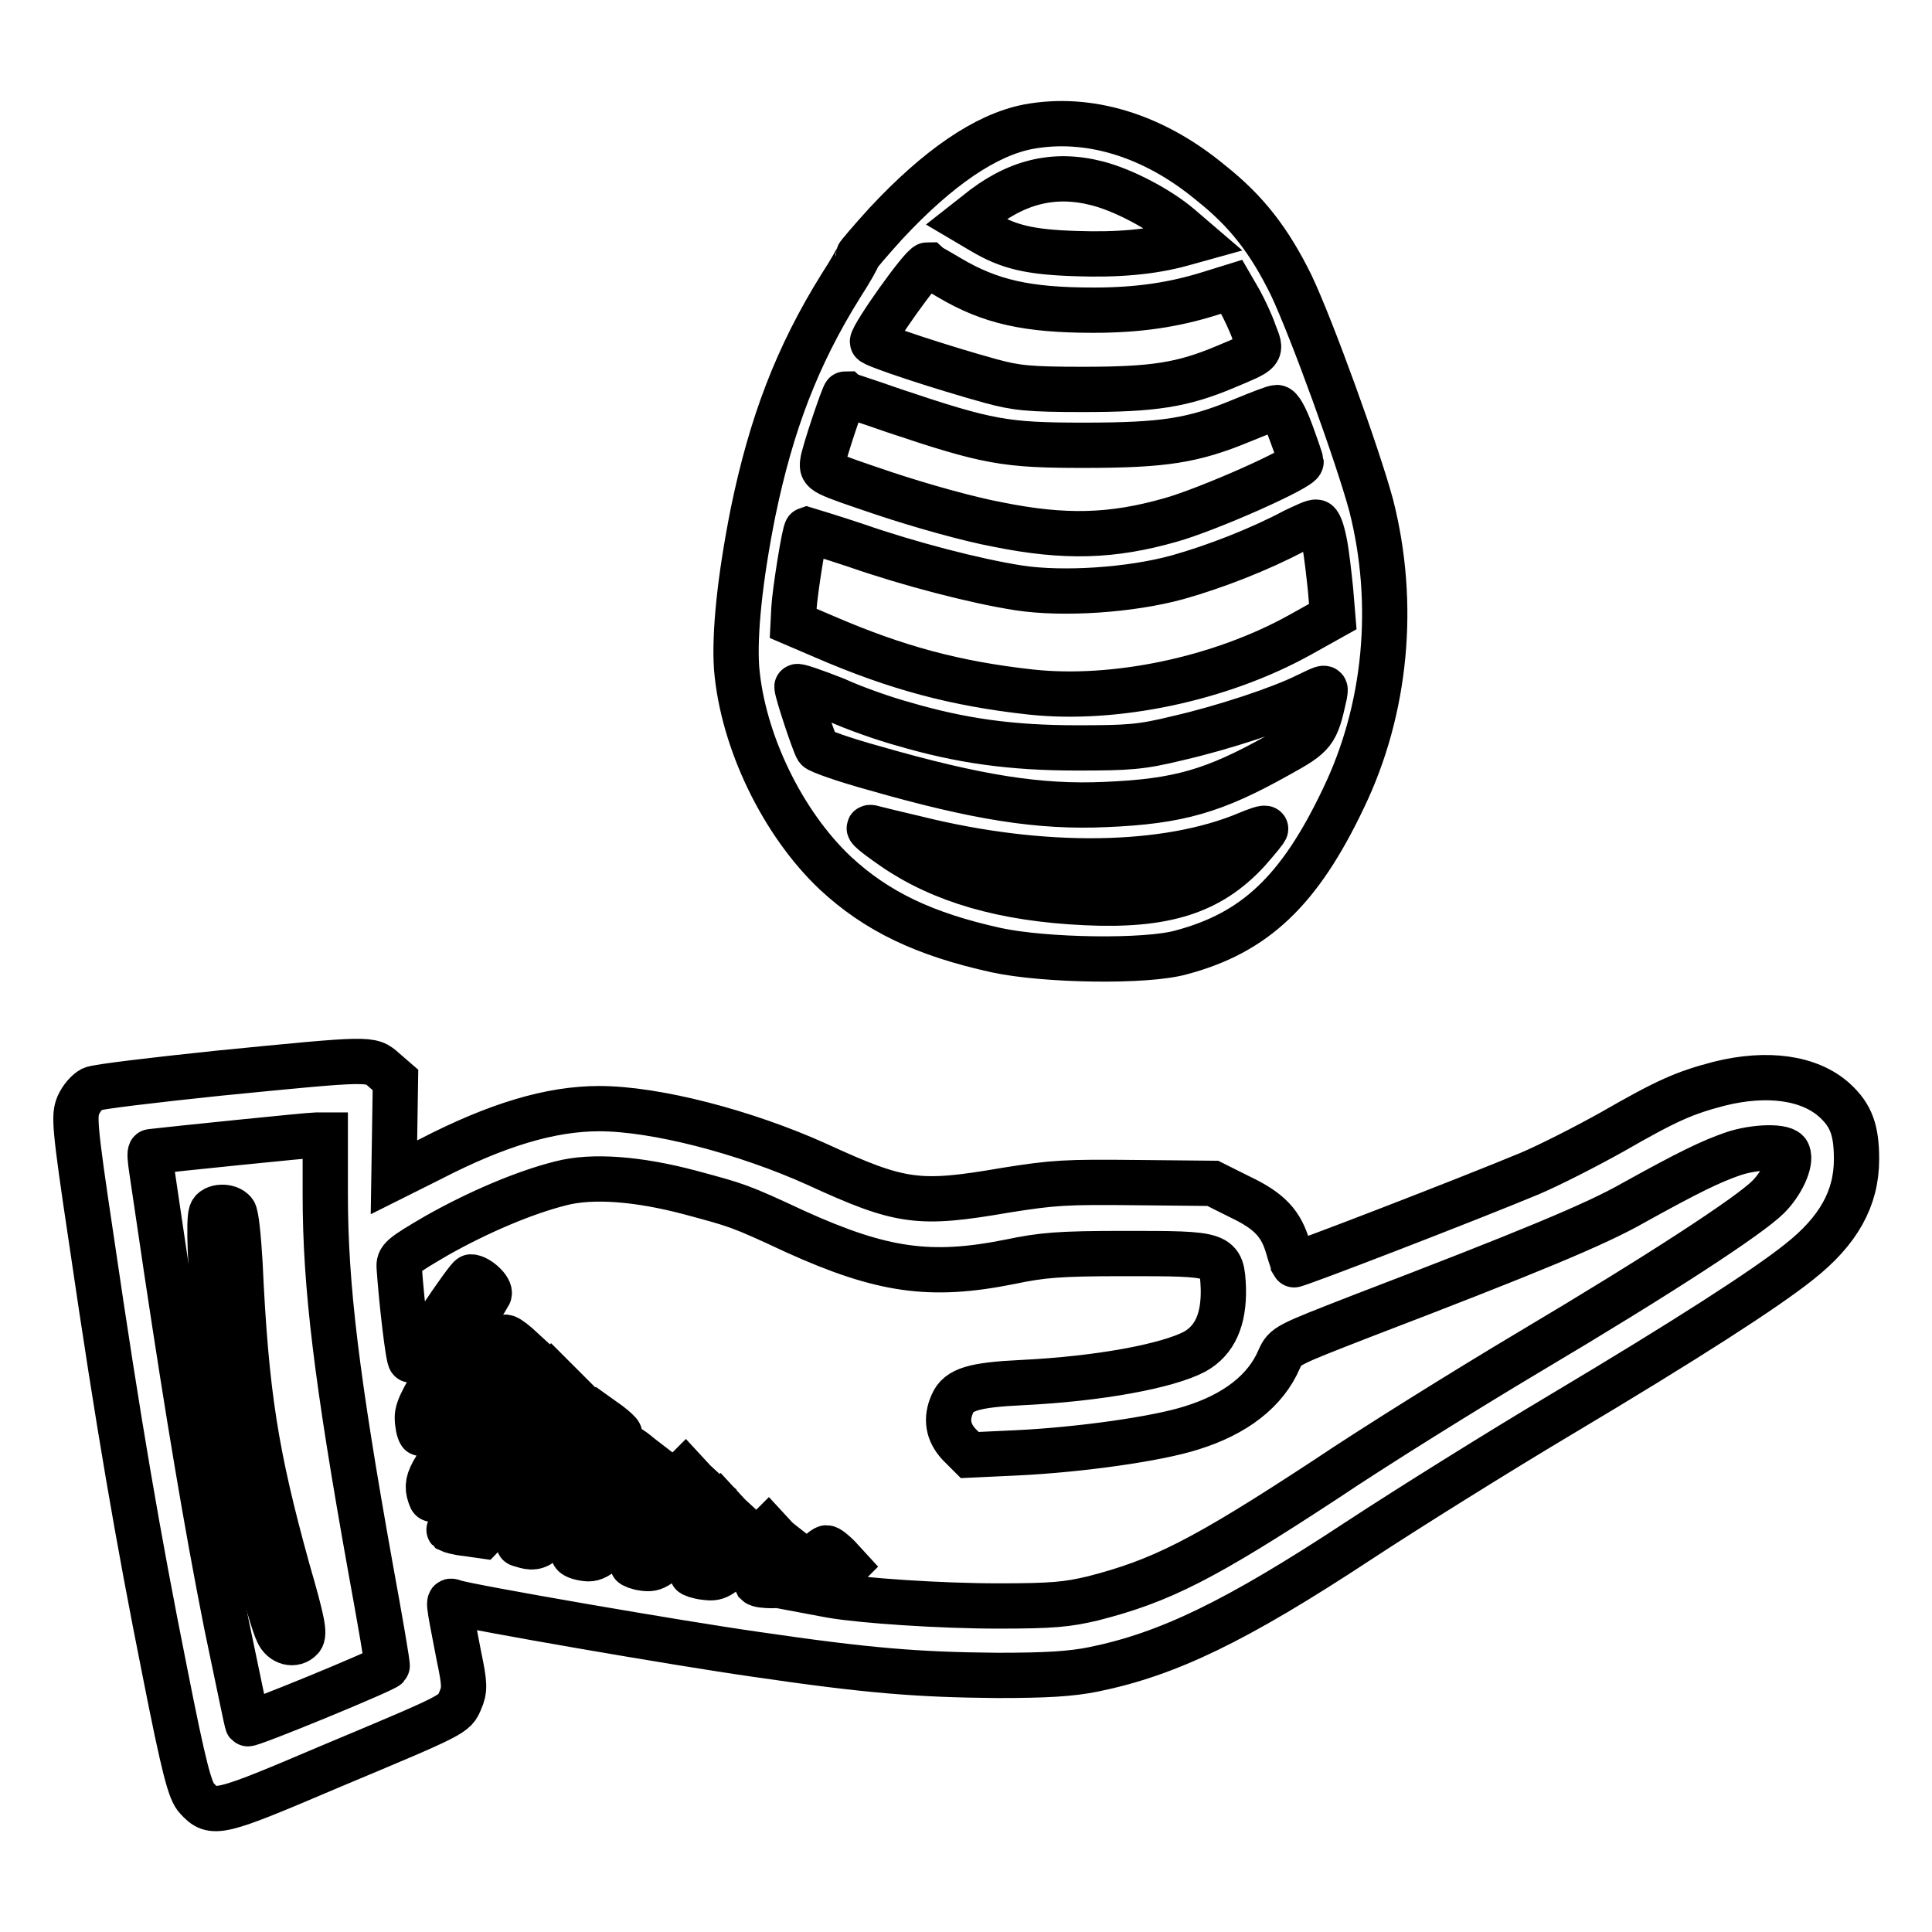 <?xml version="1.0" encoding="utf-8"?>
<!-- Svg Vector Icons : http://www.onlinewebfonts.com/icon -->
<!DOCTYPE svg PUBLIC "-//W3C//DTD SVG 1.1//EN" "http://www.w3.org/Graphics/SVG/1.1/DTD/svg11.dtd">
<svg version="1.1" xmlns="http://www.w3.org/2000/svg" xmlns:xlink="http://www.w3.org/1999/xlink" x="0px" y="0px" viewBox="0 0 256 256" enable-background="new 0 0 256 256" xml:space="preserve">
<g><g><g><path stroke-width="6" fill-opacity="0" stroke="#000000"  d="M136.2,16.8c-5.6,1.1-11.9,5.4-18.8,12.8c-2,2.2-3.7,4.2-3.7,4.3c0,0.2-1,2-2.3,4c-5.8,9.3-9.2,18.3-11.6,29.9c-1.8,9-2.5,16.2-2.2,20.7c0.8,9.7,6.1,20.6,13.1,27.2c5.5,5.1,11.8,8.1,21.3,10.2c6.5,1.4,19.9,1.6,24.5,0.3c9.8-2.6,15.7-8.2,21.5-20.4c5.7-11.8,7-25.8,3.7-38.8c-1.8-6.7-7.9-23.5-10.6-29.2c-2.9-5.9-5.9-9.8-10.7-13.6C152.8,17.9,144.2,15.3,136.2,16.8z M145.4,24.3c3.5,0.9,8.2,3.4,10.9,5.7l2.1,1.8l-1.8,0.5c-4,1.1-8.5,1.5-14.1,1.3c-6.2-0.2-8.9-0.9-12.3-2.9l-2.2-1.3l1.4-1.1C134.5,24.1,139.6,22.8,145.4,24.3z M125.8,36.8c5.4,3.2,10.3,4.3,19.1,4.3c5.9,0,10.6-0.7,15.4-2.2l2.9-0.9l1.1,1.9c0.6,1.1,1.5,3,1.9,4.2c1,2.6,1.2,2.4-3.8,4.5c-5.7,2.4-9.5,3-18.9,3c-7.2,0-8.9-0.2-12.2-1.1c-6.2-1.7-15.7-4.8-15.7-5.2c0-0.9,6.6-10.2,7.3-10.2C123,35.2,124.3,35.9,125.8,36.8z M118.4,54.4c12.5,4.2,14.8,4.6,25.2,4.6c10.6,0,14.5-0.6,21-3.3c2.2-0.9,4.2-1.7,4.6-1.7c0.4,0,1.1,1.2,1.9,3.4c0.7,1.9,1.3,3.7,1.3,3.8c0.1,0.8-12.3,6.3-17.3,7.7c-7.7,2.2-14,2.4-22.9,0.6c-3.8-0.7-10.2-2.5-15-4.1c-8.3-2.8-8.3-2.8-8.2-4.1c0.1-1.1,2.8-9.1,3-9.1C112.1,52.3,115,53.2,118.4,54.4z M175.5,71.9c0.3,1.5,0.6,4.3,0.8,6.2l0.3,3.6l-4.3,2.4c-10.6,5.9-24.6,8.8-35.7,7.6c-10-1.1-17.8-3.2-27.3-7.3l-4.2-1.8l0.1-2c0.1-2,1.4-10.3,1.7-10.4c0,0,3,0.9,6.6,2.1c6.9,2.4,15.7,4.7,21.5,5.6c5.9,0.9,14.8,0.3,21-1.4c5-1.4,10.9-3.7,15.6-6.2c1.3-0.6,2.5-1.2,2.8-1.1C174.8,69.1,175.2,70.4,175.5,71.9z M119.6,95.9c7.8,2.3,14.5,3.2,23.1,3.2c6.9,0,8.5-0.1,13.4-1.3c6.1-1.4,13.6-3.9,17-5.6c2.7-1.3,2.6-1.3,2.4-0.1c-1.1,5-1.3,5.3-6.2,8c-8.4,4.7-13.1,6.1-22.8,6.5c-8.7,0.4-17-0.9-30.6-4.8c-4-1.1-7.4-2.3-7.6-2.6c-0.4-0.6-2.7-7.5-2.7-8.2c0-0.2,2.3,0.6,5.1,1.7C113.3,93.9,117.4,95.3,119.6,95.9z M121.4,111.1c16.9,4.2,33.2,3.9,43.9-0.6c1.2-0.5,2.3-0.9,2.4-0.7c0.1,0.1-1,1.4-2.4,3c-5,5.4-11,7.3-21.5,6.8c-10.8-0.5-19-2.9-25.4-7.3c-3.3-2.3-4-3-2.4-2.5C116.4,109.9,118.8,110.5,121.4,111.1z"/><path stroke-width="6" fill-opacity="0" stroke="#000000"  d="M29,142.2c-8.6,0.9-16.2,1.8-16.8,2.1c-0.6,0.3-1.4,1.2-1.8,2.1c-0.6,1.4-0.6,2.5,1.7,17.8c3.6,24.6,6.2,39.6,9.7,57.1c2.6,13.2,3.4,16.1,4.3,17c2.1,2.3,2.8,2.1,17.6-4.2c16.7-7,16.5-6.9,17.3-8.8c0.6-1.4,0.6-2.1-0.2-5.9c-1.5-7.8-1.5-7.4-0.6-7.1c2.2,0.7,30,5.5,39.9,6.9c15,2.2,21.5,2.7,32,2.8c6.6,0,9.8-0.2,12.8-0.8c9.8-2,18.8-6.3,35.2-17.1c6.4-4.2,18.4-11.7,26.8-16.7c16.6-9.9,27-16.6,31.5-20.2c5.2-4.1,7.6-8.4,7.6-13.6c0-3.8-0.7-5.8-2.9-7.8c-3.3-3-8.9-3.8-15.3-2.2c-4.6,1.2-6.9,2.2-14.2,6.4c-3.4,1.9-8.3,4.4-10.9,5.5c-7.9,3.3-31.2,12.3-31.3,12.1c0-0.1-0.4-1.1-0.7-2.2c-0.9-3.2-2.4-4.9-6.4-6.8l-3.6-1.8l-10.2-0.1c-9.3-0.1-10.9,0-17.2,1c-11.6,2-13.9,1.7-25-3.4c-9.5-4.3-21.4-7.4-28.9-7.4c-6.4,0-13.5,2.1-22.4,6.7l-4.8,2.4l0.1-6.4l0.1-6.5l-1.5-1.3C49.1,140.2,49.3,140.2,29,142.2z M43.1,158.3c0,12.1,1.5,24.4,6,49.5c1.3,7.1,2.3,12.9,2.2,13c-0.6,0.6-18.4,7.9-18.5,7.6c-0.1-0.1-1.3-6.1-2.8-13.2c-2.7-13.6-5.1-28.1-7.9-46.7c-0.9-6.1-1.8-12.2-2-13.5c-0.2-1.3-0.3-2.4-0.1-2.4c2.5-0.3,21-2.2,21.9-2.2l1.2,0V158.3L43.1,158.3z M236.9,152.8c0.5,1.2-0.8,4-2.6,5.8c-2.5,2.5-14.1,10.1-31.6,20.5c-8.4,5-20.6,12.6-27,16.9c-16.3,10.7-21.9,13.5-30.9,15.8c-3.4,0.8-5.3,1-12.5,1c-7.7,0-18-0.7-22.1-1.4l-1.6-0.3l1.8-1.8l1.8-1.8l-1.1-1.2c-0.6-0.6-1.3-1.2-1.6-1.2c-0.3,0-1.6,1.2-3,2.5c-2.1,2.2-2.8,2.5-4.2,2.5c-0.9,0-1.8-0.1-2-0.3c-0.1-0.2,0.7-1.3,1.9-2.5l2.2-2.2L103,204l-1.2-1.3l-3.3,3.3c-3.2,3.1-3.5,3.2-5.1,3c-0.9-0.1-1.7-0.4-1.7-0.5c0-0.2,1.4-1.7,3.1-3.4l3.1-3.1l-1.3-1.2l-1.2-1.3l-4.3,4.3c-3.9,3.9-4.3,4.2-5.8,4c-0.8-0.1-1.5-0.4-1.5-0.5c0-0.2,2.1-2.4,4.7-5l4.8-4.8l-1.3-1.2l-1.2-1.3l-5.9,5.9c-5.5,5.5-6,5.8-7.4,5.6c-0.8-0.1-1.5-0.4-1.5-0.6c0-0.1,2.3-2.9,5.1-6.1l5.1-5.8l-1.3-1c-0.7-0.6-1.4-1.1-1.5-1.1c-0.2,0-2.9,3-6.1,6.7c-6,6.9-5.9,6.8-8.5,6c-0.5-0.1,1.8-2.6,6.3-7.3c3.9-3.9,7-7.2,7-7.3s-0.6-0.7-1.4-1.3l-1.4-1l-7.7,7.9l-7.7,7.9l-2.1-0.3c-1.1-0.1-2.1-0.4-2.3-0.5c-0.1-0.1,3.5-4.2,8-9l8.2-8.8l-1.3-1.3l-1.3-1.3l-7.9,8.5c-6.4,7-7.9,8.4-8.1,7.7c-0.9-2.3-0.4-3.1,6.1-11.2l6.5-8l-1.2-1.1c-0.7-0.6-1.4-1.1-1.6-1c-0.2,0-2.7,3-5.6,6.6c-3.2,4-5.5,6.4-5.6,6.1c-0.2-0.3-0.4-1.2-0.4-2.1c0-1.2,1-3.1,4.6-8.6c2.5-3.8,4.7-7.3,4.9-7.7c0.3-0.7-1.5-2.3-2.4-2.3c-0.2,0-2,2.5-4,5.5c-2,3-3.8,5.5-4,5.5c-0.3,0-1.2-7.8-1.5-12.2c-0.1-1.2,0.2-1.5,5-4.3c5.5-3.1,11.6-5.7,16.4-6.9c4.2-1.1,10.3-0.6,17.1,1.2c6.3,1.7,6.5,1.7,14,5.2c11.5,5.2,17.9,6.1,28.4,4c4.3-0.9,6.5-1.1,15.2-1.1c12.8,0,12.9,0,13.1,4.6c0.1,4.1-1.1,6.9-3.8,8.4c-3.6,1.9-12.6,3.6-22.9,4.1c-6.3,0.3-8.4,0.9-9.2,2.8c-0.9,2-0.6,3.8,0.9,5.4l1.4,1.4l6.4-0.3c8.1-0.4,18.3-1.8,23-3.3c5.8-1.8,9.8-4.9,11.6-9.1c0.8-1.8,0.9-1.8,10.9-5.7c22.2-8.5,31.1-12.2,36-15c7.4-4.1,10.3-5.5,13.2-6.5C232.5,151.9,236.6,151.8,236.9,152.8z"/><path stroke-width="6" fill-opacity="0" stroke="#000000"  d="M28,160.7c-0.8,2.1,1.2,25.6,2.9,33.7c1.3,6.2,5,20.1,5.9,21.9c0.6,1.4,2.2,1.8,3.1,0.8c0.5-0.6,0.2-2.2-1.8-9.1c-4.2-15.2-5.5-23.2-6.3-40.6c-0.2-3.4-0.5-6.5-0.8-6.8C30.3,159.7,28.3,159.8,28,160.7z"/></g></g></g>
</svg>